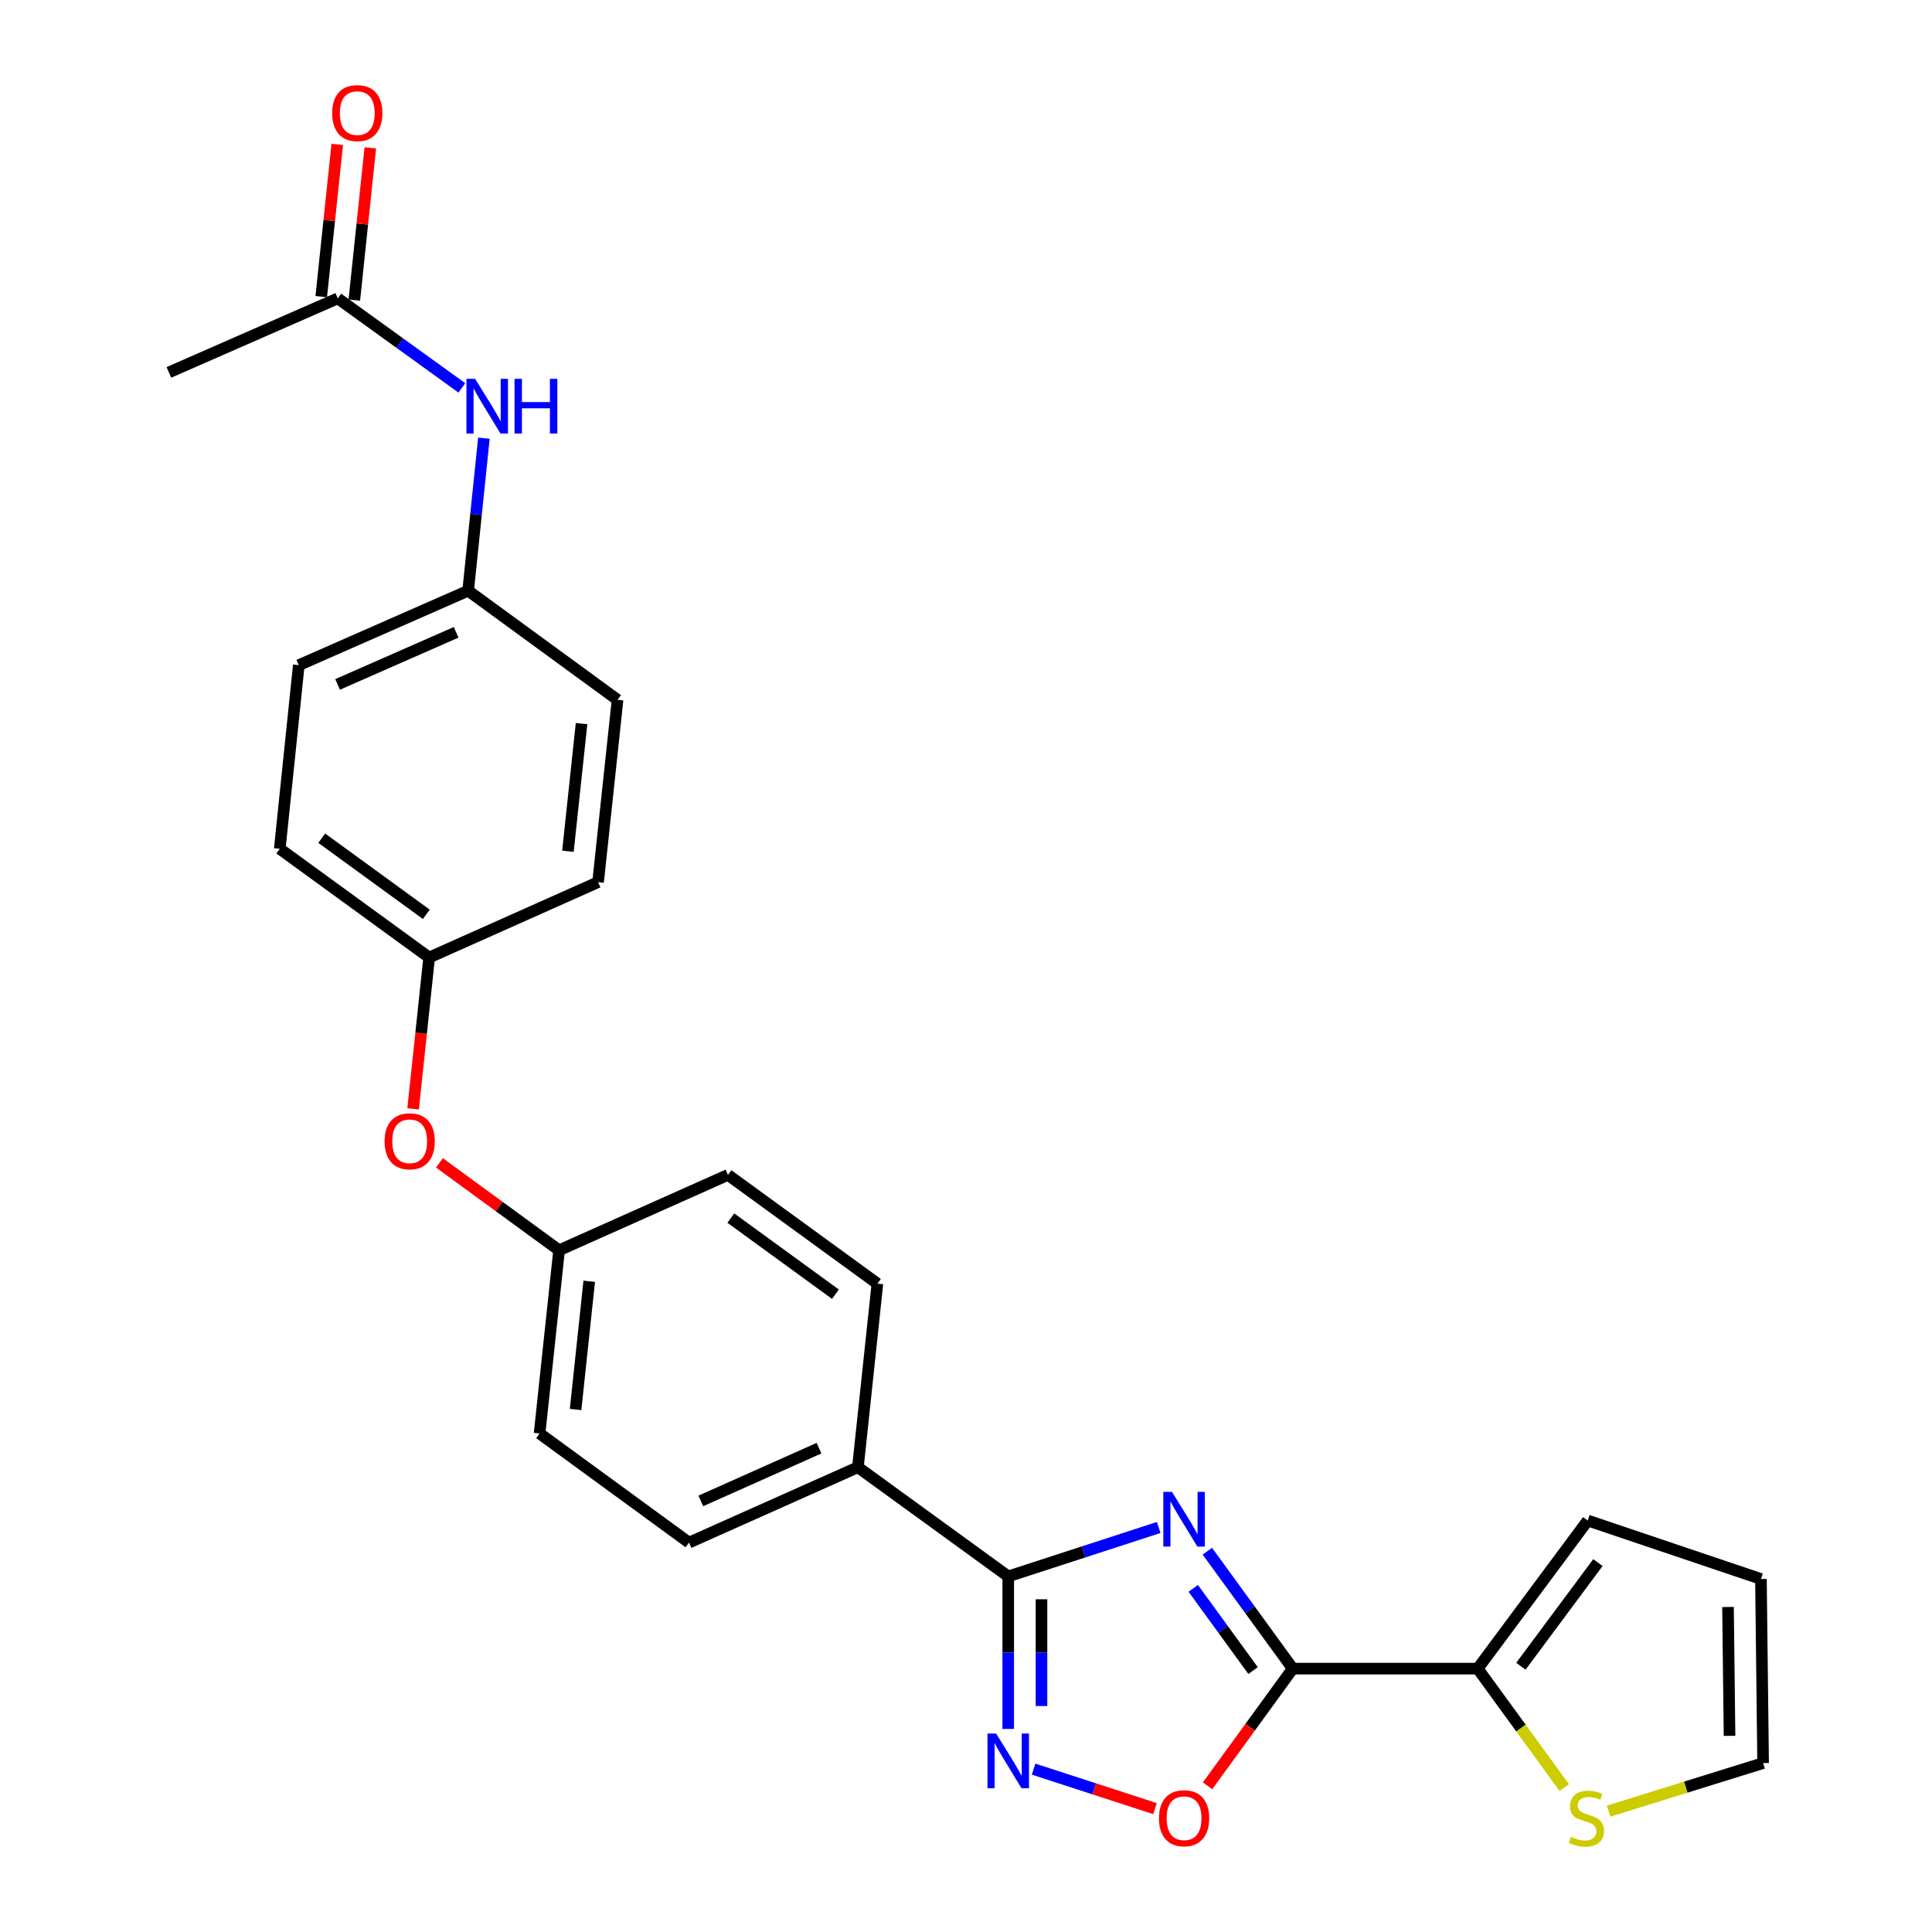 <?xml version='1.0' encoding='iso-8859-1'?>
<svg version='1.1' baseProfile='full'
              xmlns='http://www.w3.org/2000/svg'
                      xmlns:rdkit='http://www.rdkit.org/xml'
                      xmlns:xlink='http://www.w3.org/1999/xlink'
                  xml:space='preserve'
width='1000px' height='1000px' viewBox='0 0 1000 1000'>
<!-- END OF HEADER -->
<rect style='opacity:1.0;fill:#FFFFFF;stroke:none' width='1000' height='1000' x='0' y='0'> </rect>
<path class='bond-0' d='M 624.917,802.896 L 647.025,833.287' style='fill:none;fill-rule:evenodd;stroke:#0000FF;stroke-width:6px;stroke-linecap:butt;stroke-linejoin:miter;stroke-opacity:1' />
<path class='bond-0' d='M 647.025,833.287 L 669.133,863.678' style='fill:none;fill-rule:evenodd;stroke:#000000;stroke-width:6px;stroke-linecap:butt;stroke-linejoin:miter;stroke-opacity:1' />
<path class='bond-0' d='M 617.63,822.139 L 633.106,843.413' style='fill:none;fill-rule:evenodd;stroke:#0000FF;stroke-width:6px;stroke-linecap:butt;stroke-linejoin:miter;stroke-opacity:1' />
<path class='bond-0' d='M 633.106,843.413 L 648.581,864.686' style='fill:none;fill-rule:evenodd;stroke:#000000;stroke-width:6px;stroke-linecap:butt;stroke-linejoin:miter;stroke-opacity:1' />
<path class='bond-1' d='M 599.744,790.616 L 560.802,803.279' style='fill:none;fill-rule:evenodd;stroke:#0000FF;stroke-width:6px;stroke-linecap:butt;stroke-linejoin:miter;stroke-opacity:1' />
<path class='bond-1' d='M 560.802,803.279 L 521.86,815.941' style='fill:none;fill-rule:evenodd;stroke:#000000;stroke-width:6px;stroke-linecap:butt;stroke-linejoin:miter;stroke-opacity:1' />
<path class='bond-3' d='M 669.133,863.678 L 647.082,893.998' style='fill:none;fill-rule:evenodd;stroke:#000000;stroke-width:6px;stroke-linecap:butt;stroke-linejoin:miter;stroke-opacity:1' />
<path class='bond-3' d='M 647.082,893.998 L 625.03,924.318' style='fill:none;fill-rule:evenodd;stroke:#FF0000;stroke-width:6px;stroke-linecap:butt;stroke-linejoin:miter;stroke-opacity:1' />
<path class='bond-4' d='M 669.133,863.678 L 764.854,863.678' style='fill:none;fill-rule:evenodd;stroke:#000000;stroke-width:6px;stroke-linecap:butt;stroke-linejoin:miter;stroke-opacity:1' />
<path class='bond-2' d='M 521.86,815.941 L 521.86,855.414' style='fill:none;fill-rule:evenodd;stroke:#000000;stroke-width:6px;stroke-linecap:butt;stroke-linejoin:miter;stroke-opacity:1' />
<path class='bond-2' d='M 521.86,855.414 L 521.86,894.886' style='fill:none;fill-rule:evenodd;stroke:#0000FF;stroke-width:6px;stroke-linecap:butt;stroke-linejoin:miter;stroke-opacity:1' />
<path class='bond-2' d='M 539.073,827.783 L 539.073,855.414' style='fill:none;fill-rule:evenodd;stroke:#000000;stroke-width:6px;stroke-linecap:butt;stroke-linejoin:miter;stroke-opacity:1' />
<path class='bond-2' d='M 539.073,855.414 L 539.073,883.044' style='fill:none;fill-rule:evenodd;stroke:#0000FF;stroke-width:6px;stroke-linecap:butt;stroke-linejoin:miter;stroke-opacity:1' />
<path class='bond-6' d='M 521.86,815.941 L 444.049,759.436' style='fill:none;fill-rule:evenodd;stroke:#000000;stroke-width:6px;stroke-linecap:butt;stroke-linejoin:miter;stroke-opacity:1' />
<path class='bond-26' d='M 534.993,915.704 L 566.411,925.92' style='fill:none;fill-rule:evenodd;stroke:#0000FF;stroke-width:6px;stroke-linecap:butt;stroke-linejoin:miter;stroke-opacity:1' />
<path class='bond-26' d='M 566.411,925.92 L 597.829,936.136' style='fill:none;fill-rule:evenodd;stroke:#FF0000;stroke-width:6px;stroke-linecap:butt;stroke-linejoin:miter;stroke-opacity:1' />
<path class='bond-5' d='M 764.854,863.678 L 787.257,894.47' style='fill:none;fill-rule:evenodd;stroke:#000000;stroke-width:6px;stroke-linecap:butt;stroke-linejoin:miter;stroke-opacity:1' />
<path class='bond-5' d='M 787.257,894.47 L 809.659,925.262' style='fill:none;fill-rule:evenodd;stroke:#CCCC00;stroke-width:6px;stroke-linecap:butt;stroke-linejoin:miter;stroke-opacity:1' />
<path class='bond-9' d='M 764.854,863.678 L 821.809,787.024' style='fill:none;fill-rule:evenodd;stroke:#000000;stroke-width:6px;stroke-linecap:butt;stroke-linejoin:miter;stroke-opacity:1' />
<path class='bond-9' d='M 787.214,862.445 L 827.082,808.788' style='fill:none;fill-rule:evenodd;stroke:#000000;stroke-width:6px;stroke-linecap:butt;stroke-linejoin:miter;stroke-opacity:1' />
<path class='bond-10' d='M 832.605,937.458 L 872.596,925.01' style='fill:none;fill-rule:evenodd;stroke:#CCCC00;stroke-width:6px;stroke-linecap:butt;stroke-linejoin:miter;stroke-opacity:1' />
<path class='bond-10' d='M 872.596,925.01 L 912.586,912.562' style='fill:none;fill-rule:evenodd;stroke:#000000;stroke-width:6px;stroke-linecap:butt;stroke-linejoin:miter;stroke-opacity:1' />
<path class='bond-14' d='M 444.049,759.436 L 356.628,798.452' style='fill:none;fill-rule:evenodd;stroke:#000000;stroke-width:6px;stroke-linecap:butt;stroke-linejoin:miter;stroke-opacity:1' />
<path class='bond-14' d='M 423.921,749.57 L 362.727,776.881' style='fill:none;fill-rule:evenodd;stroke:#000000;stroke-width:6px;stroke-linecap:butt;stroke-linejoin:miter;stroke-opacity:1' />
<path class='bond-15' d='M 444.049,759.436 L 454.147,664.403' style='fill:none;fill-rule:evenodd;stroke:#000000;stroke-width:6px;stroke-linecap:butt;stroke-linejoin:miter;stroke-opacity:1' />
<path class='bond-7' d='M 174.835,154.432 L 206.943,177.6' style='fill:none;fill-rule:evenodd;stroke:#000000;stroke-width:6px;stroke-linecap:butt;stroke-linejoin:miter;stroke-opacity:1' />
<path class='bond-7' d='M 206.943,177.6 L 239.052,200.769' style='fill:none;fill-rule:evenodd;stroke:#0000FF;stroke-width:6px;stroke-linecap:butt;stroke-linejoin:miter;stroke-opacity:1' />
<path class='bond-12' d='M 183.394,155.332 L 187.535,115.933' style='fill:none;fill-rule:evenodd;stroke:#000000;stroke-width:6px;stroke-linecap:butt;stroke-linejoin:miter;stroke-opacity:1' />
<path class='bond-12' d='M 187.535,115.933 L 191.677,76.534' style='fill:none;fill-rule:evenodd;stroke:#FF0000;stroke-width:6px;stroke-linecap:butt;stroke-linejoin:miter;stroke-opacity:1' />
<path class='bond-12' d='M 166.275,153.532 L 170.417,114.133' style='fill:none;fill-rule:evenodd;stroke:#000000;stroke-width:6px;stroke-linecap:butt;stroke-linejoin:miter;stroke-opacity:1' />
<path class='bond-12' d='M 170.417,114.133 L 174.559,74.735' style='fill:none;fill-rule:evenodd;stroke:#FF0000;stroke-width:6px;stroke-linecap:butt;stroke-linejoin:miter;stroke-opacity:1' />
<path class='bond-25' d='M 174.835,154.432 L 87.413,192.749' style='fill:none;fill-rule:evenodd;stroke:#000000;stroke-width:6px;stroke-linecap:butt;stroke-linejoin:miter;stroke-opacity:1' />
<path class='bond-8' d='M 250.465,226.799 L 246.387,266.275' style='fill:none;fill-rule:evenodd;stroke:#0000FF;stroke-width:6px;stroke-linecap:butt;stroke-linejoin:miter;stroke-opacity:1' />
<path class='bond-8' d='M 246.387,266.275 L 242.308,305.75' style='fill:none;fill-rule:evenodd;stroke:#000000;stroke-width:6px;stroke-linecap:butt;stroke-linejoin:miter;stroke-opacity:1' />
<path class='bond-11' d='M 821.809,787.024 L 911.458,817.28' style='fill:none;fill-rule:evenodd;stroke:#000000;stroke-width:6px;stroke-linecap:butt;stroke-linejoin:miter;stroke-opacity:1' />
<path class='bond-28' d='M 912.586,912.562 L 911.458,817.28' style='fill:none;fill-rule:evenodd;stroke:#000000;stroke-width:6px;stroke-linecap:butt;stroke-linejoin:miter;stroke-opacity:1' />
<path class='bond-28' d='M 895.206,898.473 L 894.416,831.776' style='fill:none;fill-rule:evenodd;stroke:#000000;stroke-width:6px;stroke-linecap:butt;stroke-linejoin:miter;stroke-opacity:1' />
<path class='bond-13' d='M 227.446,601.892 L 258.415,624.513' style='fill:none;fill-rule:evenodd;stroke:#FF0000;stroke-width:6px;stroke-linecap:butt;stroke-linejoin:miter;stroke-opacity:1' />
<path class='bond-13' d='M 258.415,624.513 L 289.384,647.133' style='fill:none;fill-rule:evenodd;stroke:#000000;stroke-width:6px;stroke-linecap:butt;stroke-linejoin:miter;stroke-opacity:1' />
<path class='bond-18' d='M 213.824,573.938 L 217.977,534.772' style='fill:none;fill-rule:evenodd;stroke:#FF0000;stroke-width:6px;stroke-linecap:butt;stroke-linejoin:miter;stroke-opacity:1' />
<path class='bond-18' d='M 217.977,534.772 L 222.131,495.605' style='fill:none;fill-rule:evenodd;stroke:#000000;stroke-width:6px;stroke-linecap:butt;stroke-linejoin:miter;stroke-opacity:1' />
<path class='bond-19' d='M 356.628,798.452 L 279.286,741.956' style='fill:none;fill-rule:evenodd;stroke:#000000;stroke-width:6px;stroke-linecap:butt;stroke-linejoin:miter;stroke-opacity:1' />
<path class='bond-20' d='M 454.147,664.403 L 376.796,608.118' style='fill:none;fill-rule:evenodd;stroke:#000000;stroke-width:6px;stroke-linecap:butt;stroke-linejoin:miter;stroke-opacity:1' />
<path class='bond-20' d='M 432.417,669.879 L 378.271,630.479' style='fill:none;fill-rule:evenodd;stroke:#000000;stroke-width:6px;stroke-linecap:butt;stroke-linejoin:miter;stroke-opacity:1' />
<path class='bond-16' d='M 242.308,305.75 L 154.658,344.287' style='fill:none;fill-rule:evenodd;stroke:#000000;stroke-width:6px;stroke-linecap:butt;stroke-linejoin:miter;stroke-opacity:1' />
<path class='bond-16' d='M 236.088,327.287 L 174.733,354.263' style='fill:none;fill-rule:evenodd;stroke:#000000;stroke-width:6px;stroke-linecap:butt;stroke-linejoin:miter;stroke-opacity:1' />
<path class='bond-29' d='M 242.308,305.75 L 319.64,362.226' style='fill:none;fill-rule:evenodd;stroke:#000000;stroke-width:6px;stroke-linecap:butt;stroke-linejoin:miter;stroke-opacity:1' />
<path class='bond-17' d='M 289.384,647.133 L 376.796,608.118' style='fill:none;fill-rule:evenodd;stroke:#000000;stroke-width:6px;stroke-linecap:butt;stroke-linejoin:miter;stroke-opacity:1' />
<path class='bond-27' d='M 289.384,647.133 L 279.286,741.956' style='fill:none;fill-rule:evenodd;stroke:#000000;stroke-width:6px;stroke-linecap:butt;stroke-linejoin:miter;stroke-opacity:1' />
<path class='bond-27' d='M 304.986,663.18 L 297.917,729.555' style='fill:none;fill-rule:evenodd;stroke:#000000;stroke-width:6px;stroke-linecap:butt;stroke-linejoin:miter;stroke-opacity:1' />
<path class='bond-23' d='M 222.131,495.605 L 309.562,456.599' style='fill:none;fill-rule:evenodd;stroke:#000000;stroke-width:6px;stroke-linecap:butt;stroke-linejoin:miter;stroke-opacity:1' />
<path class='bond-24' d='M 222.131,495.605 L 144.799,439.329' style='fill:none;fill-rule:evenodd;stroke:#000000;stroke-width:6px;stroke-linecap:butt;stroke-linejoin:miter;stroke-opacity:1' />
<path class='bond-24' d='M 220.659,473.246 L 166.526,433.853' style='fill:none;fill-rule:evenodd;stroke:#000000;stroke-width:6px;stroke-linecap:butt;stroke-linejoin:miter;stroke-opacity:1' />
<path class='bond-21' d='M 319.64,362.226 L 309.562,456.599' style='fill:none;fill-rule:evenodd;stroke:#000000;stroke-width:6px;stroke-linecap:butt;stroke-linejoin:miter;stroke-opacity:1' />
<path class='bond-21' d='M 301.013,374.554 L 293.958,440.616' style='fill:none;fill-rule:evenodd;stroke:#000000;stroke-width:6px;stroke-linecap:butt;stroke-linejoin:miter;stroke-opacity:1' />
<path class='bond-22' d='M 154.658,344.287 L 144.799,439.329' style='fill:none;fill-rule:evenodd;stroke:#000000;stroke-width:6px;stroke-linecap:butt;stroke-linejoin:miter;stroke-opacity:1' />
<path  class='atom-0' d='M 606.617 772.185
L 615.897 787.185
Q 616.817 788.665, 618.297 791.345
Q 619.777 794.025, 619.857 794.185
L 619.857 772.185
L 623.617 772.185
L 623.617 800.505
L 619.737 800.505
L 609.777 784.105
Q 608.617 782.185, 607.377 779.985
Q 606.177 777.785, 605.817 777.105
L 605.817 800.505
L 602.137 800.505
L 602.137 772.185
L 606.617 772.185
' fill='#0000FF'/>
<path  class='atom-3' d='M 515.6 897.273
L 524.88 912.273
Q 525.8 913.753, 527.28 916.433
Q 528.76 919.113, 528.84 919.273
L 528.84 897.273
L 532.6 897.273
L 532.6 925.593
L 528.72 925.593
L 518.76 909.193
Q 517.6 907.273, 516.36 905.073
Q 515.16 902.873, 514.8 902.193
L 514.8 925.593
L 511.12 925.593
L 511.12 897.273
L 515.6 897.273
' fill='#0000FF'/>
<path  class='atom-4' d='M 599.877 941.109
Q 599.877 934.309, 603.237 930.509
Q 606.597 926.709, 612.877 926.709
Q 619.157 926.709, 622.517 930.509
Q 625.877 934.309, 625.877 941.109
Q 625.877 947.989, 622.477 951.909
Q 619.077 955.789, 612.877 955.789
Q 606.637 955.789, 603.237 951.909
Q 599.877 948.029, 599.877 941.109
M 612.877 952.589
Q 617.197 952.589, 619.517 949.709
Q 621.877 946.789, 621.877 941.109
Q 621.877 935.549, 619.517 932.749
Q 617.197 929.909, 612.877 929.909
Q 608.557 929.909, 606.197 932.709
Q 603.877 935.509, 603.877 941.109
Q 603.877 946.829, 606.197 949.709
Q 608.557 952.589, 612.877 952.589
' fill='#FF0000'/>
<path  class='atom-6' d='M 813.13 950.749
Q 813.45 950.869, 814.77 951.429
Q 816.09 951.989, 817.53 952.349
Q 819.01 952.669, 820.45 952.669
Q 823.13 952.669, 824.69 951.389
Q 826.25 950.069, 826.25 947.789
Q 826.25 946.229, 825.45 945.269
Q 824.69 944.309, 823.49 943.789
Q 822.29 943.269, 820.29 942.669
Q 817.77 941.909, 816.25 941.189
Q 814.77 940.469, 813.69 938.949
Q 812.65 937.429, 812.65 934.869
Q 812.65 931.309, 815.05 929.109
Q 817.49 926.909, 822.29 926.909
Q 825.57 926.909, 829.29 928.469
L 828.37 931.549
Q 824.97 930.149, 822.41 930.149
Q 819.65 930.149, 818.13 931.309
Q 816.61 932.429, 816.65 934.389
Q 816.65 935.909, 817.41 936.829
Q 818.21 937.749, 819.33 938.269
Q 820.49 938.789, 822.41 939.389
Q 824.97 940.189, 826.49 940.989
Q 828.01 941.789, 829.09 943.429
Q 830.21 945.029, 830.21 947.789
Q 830.21 951.709, 827.57 953.829
Q 824.97 955.909, 820.61 955.909
Q 818.09 955.909, 816.17 955.349
Q 814.29 954.829, 812.05 953.909
L 813.13 950.749
' fill='#CCCC00'/>
<path  class='atom-9' d='M 245.917 196.079
L 255.197 211.079
Q 256.117 212.559, 257.597 215.239
Q 259.077 217.919, 259.157 218.079
L 259.157 196.079
L 262.917 196.079
L 262.917 224.399
L 259.037 224.399
L 249.077 207.999
Q 247.917 206.079, 246.677 203.879
Q 245.477 201.679, 245.117 200.999
L 245.117 224.399
L 241.437 224.399
L 241.437 196.079
L 245.917 196.079
' fill='#0000FF'/>
<path  class='atom-9' d='M 266.317 196.079
L 270.157 196.079
L 270.157 208.119
L 284.637 208.119
L 284.637 196.079
L 288.477 196.079
L 288.477 224.399
L 284.637 224.399
L 284.637 211.319
L 270.157 211.319
L 270.157 224.399
L 266.317 224.399
L 266.317 196.079
' fill='#0000FF'/>
<path  class='atom-13' d='M 171.923 58.542
Q 171.923 51.742, 175.283 47.942
Q 178.643 44.142, 184.923 44.142
Q 191.203 44.142, 194.563 47.942
Q 197.923 51.742, 197.923 58.542
Q 197.923 65.422, 194.523 69.342
Q 191.123 73.222, 184.923 73.222
Q 178.683 73.222, 175.283 69.342
Q 171.923 65.462, 171.923 58.542
M 184.923 70.022
Q 189.243 70.022, 191.563 67.142
Q 193.923 64.222, 193.923 58.542
Q 193.923 52.982, 191.563 50.182
Q 189.243 47.342, 184.923 47.342
Q 180.603 47.342, 178.243 50.142
Q 175.923 52.942, 175.923 58.542
Q 175.923 64.262, 178.243 67.142
Q 180.603 70.022, 184.923 70.022
' fill='#FF0000'/>
<path  class='atom-14' d='M 199.052 590.727
Q 199.052 583.927, 202.412 580.127
Q 205.772 576.327, 212.052 576.327
Q 218.332 576.327, 221.692 580.127
Q 225.052 583.927, 225.052 590.727
Q 225.052 597.607, 221.652 601.527
Q 218.252 605.407, 212.052 605.407
Q 205.812 605.407, 202.412 601.527
Q 199.052 597.647, 199.052 590.727
M 212.052 602.207
Q 216.372 602.207, 218.692 599.327
Q 221.052 596.407, 221.052 590.727
Q 221.052 585.167, 218.692 582.367
Q 216.372 579.527, 212.052 579.527
Q 207.732 579.527, 205.372 582.327
Q 203.052 585.127, 203.052 590.727
Q 203.052 596.447, 205.372 599.327
Q 207.732 602.207, 212.052 602.207
' fill='#FF0000'/>
</svg>
